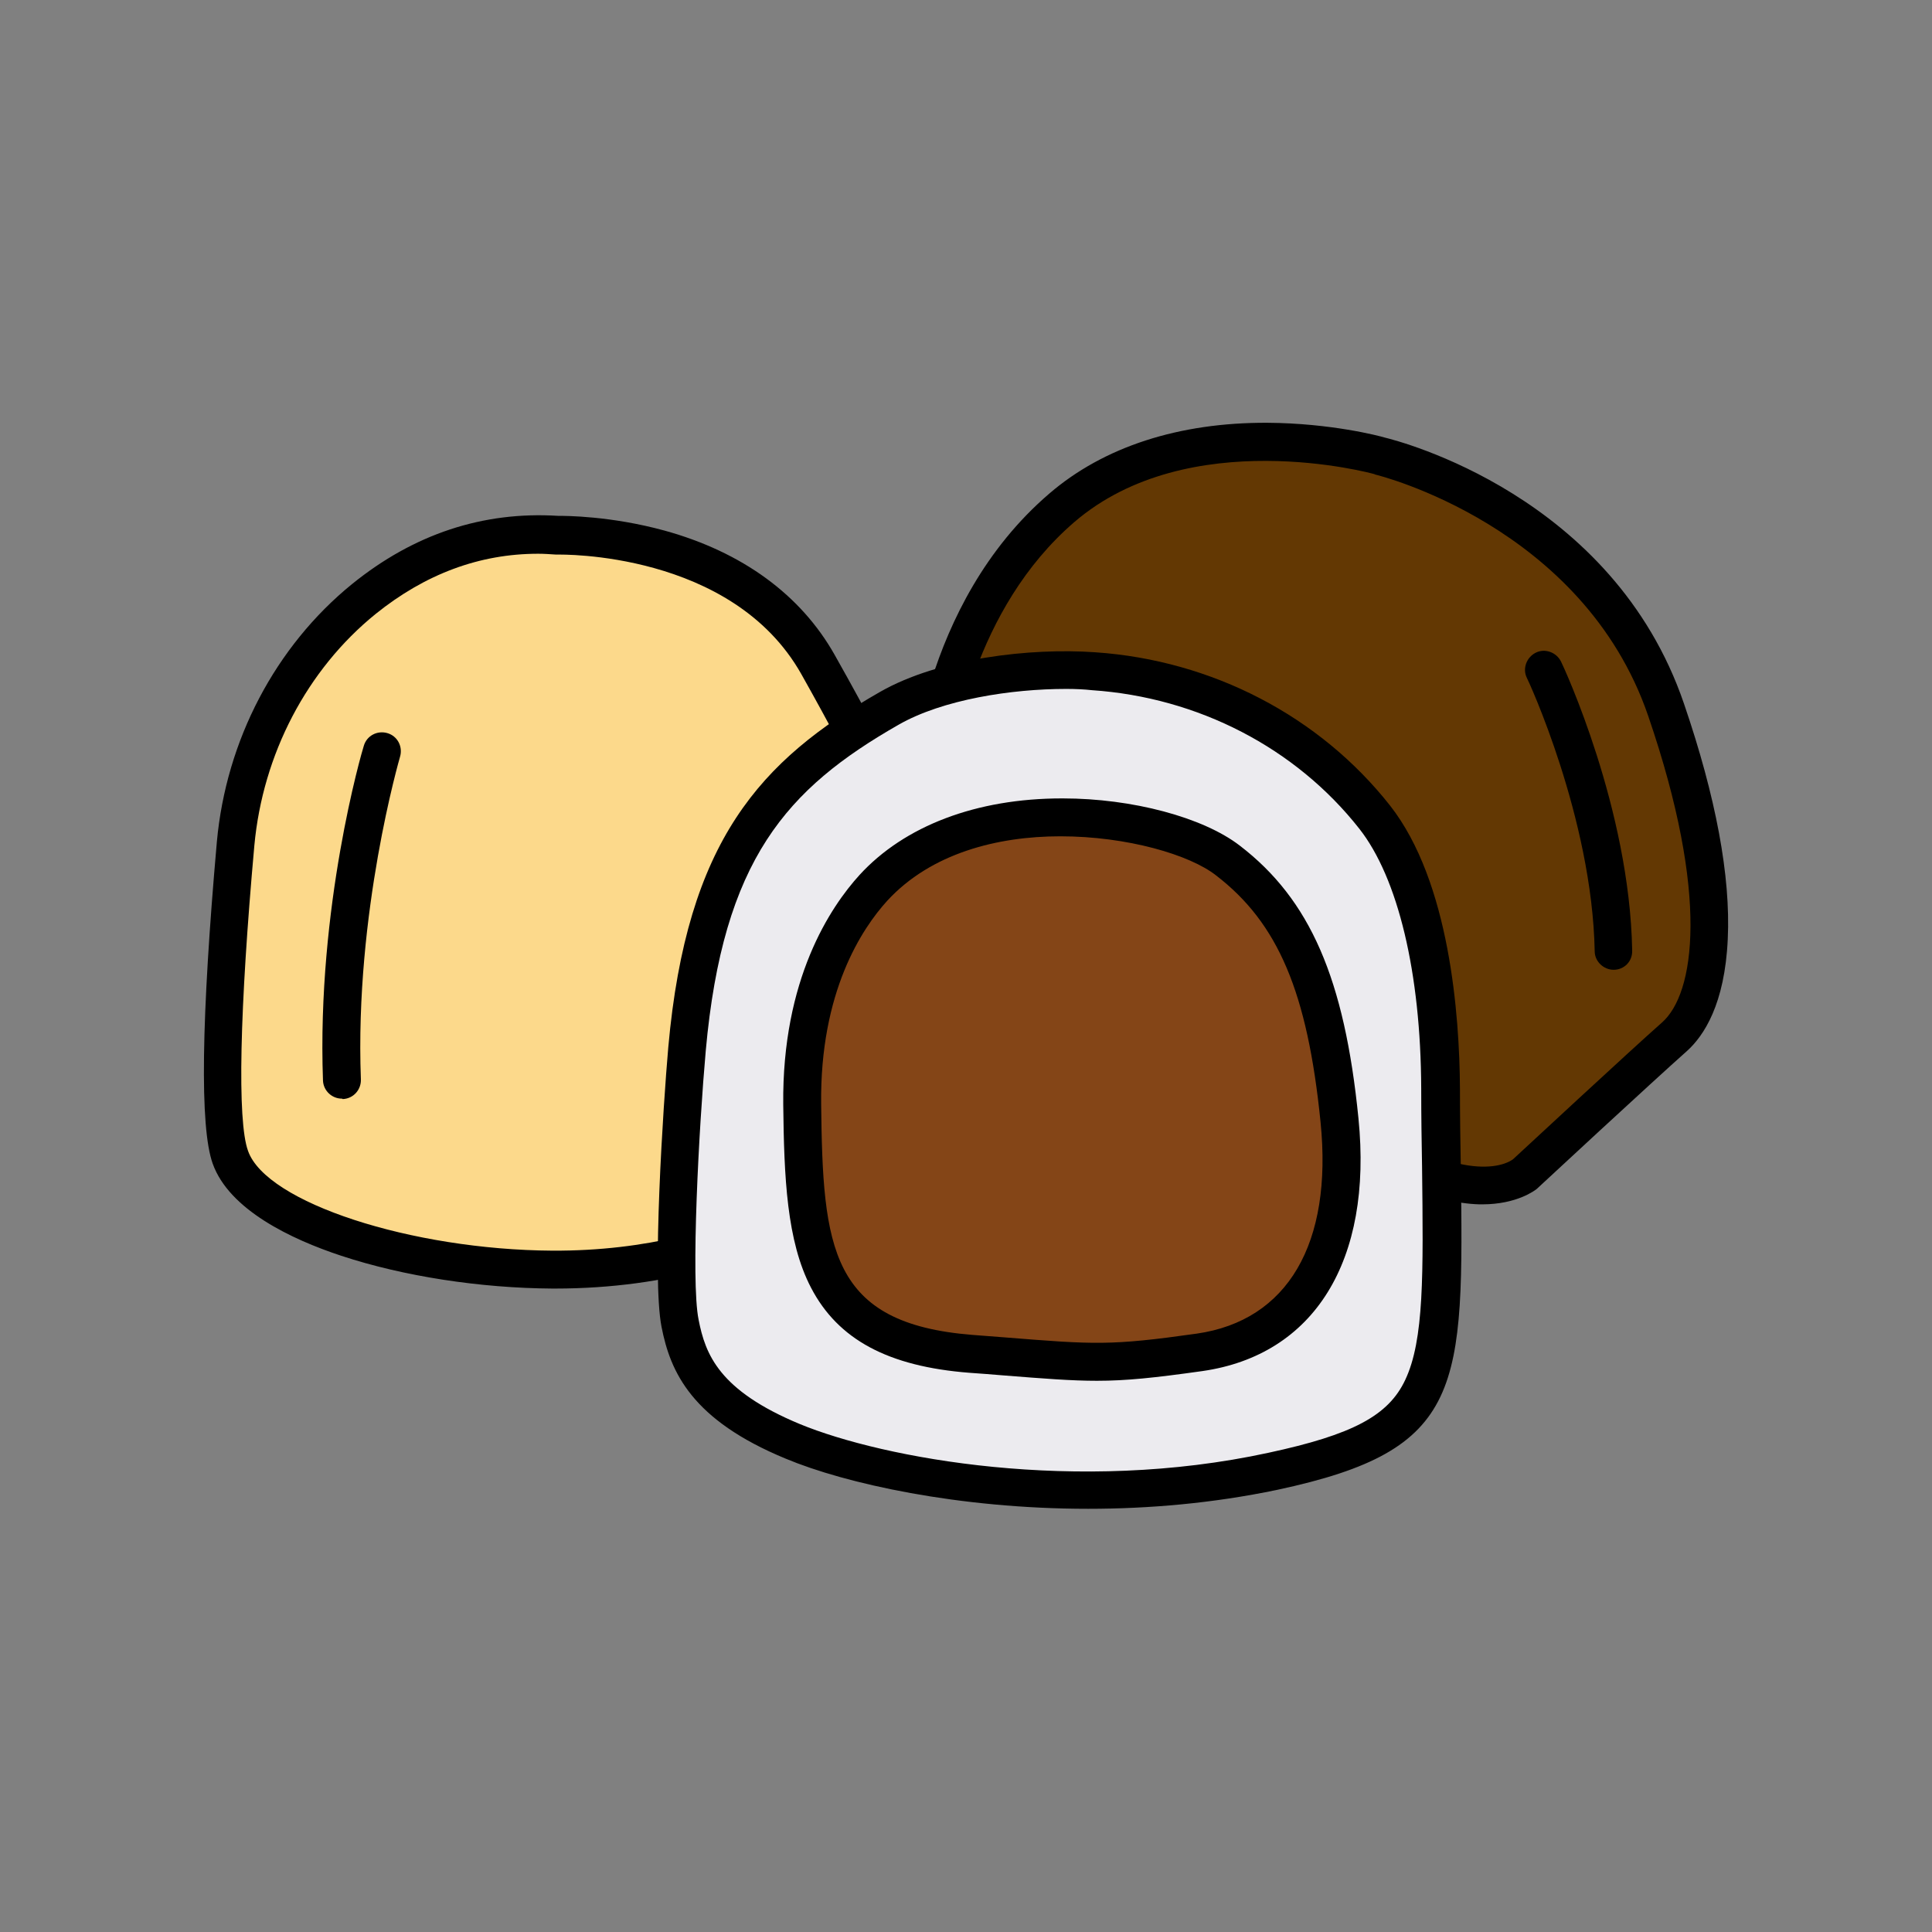 <?xml version="1.0" encoding="utf-8"?>
<!-- Generator: Adobe Illustrator 20.1.0, SVG Export Plug-In . SVG Version: 6.00 Build 0)  -->
<svg version="1.1" id="Capa_1" xmlns="http://www.w3.org/2000/svg" xmlns:xlink="http://www.w3.org/1999/xlink" x="0px" y="0px"
	 width="458.8px" height="458.8px" viewBox="0 0 458.8 458.8" style="enable-background:new 0 0 458.8 458.8;" xml:space="preserve"
	>
<rect x="0" y="0" width="458.8" height="458.8" fill="#808080" stroke="none"/>
<style type="text/css">
	.st0{fill:#633803;}
	.st1{fill:#FCD98B;}
	.st2{fill:#ECEBEF;}
	.st3{fill:#844517;}
</style>
<g>
	<g>
		<path class="st0" d="M327.7,108.3c0,0,51.5,12,68,60.3s10,70.6,2,77.6s-35.5,32.6-35.5,32.6s-14,11.4-44-12.8
			s-97.5-78.2-97.5-78.2s2-41.8,31.5-67.2S327.7,108.3,327.7,108.3z"/>
		<path d="M352,286c-0.2,0-0.5,0-0.7,0c-10.6-0.3-22.7-5.8-36-16.5c-29.6-23.9-96.8-77.7-97.5-78.2l-1.8-1.4l0.1-2.3
			c0.1-1.8,2.4-44.1,33.1-70.4c12.9-11.1,30.8-16.9,51.8-16.8c15,0.1,26.5,3.1,27.8,3.5c3.3,0.8,54.2,13.7,71.1,63.2
			c7.6,22.2,11.1,41,10.4,55.9c-0.7,15.5-5.7,23-9.7,26.6c-7.9,7-35.2,32.3-35.4,32.5l-0.2,0.2C364.5,282.7,360.2,286,352,286z
			 M225.4,185.8c11.1,8.9,68.8,55,95.6,76.7c20.8,16.8,34.1,15.8,38.3,12.8c2.6-2.4,27.7-25.7,35.4-32.5c7.7-6.8,11.4-29.9-3.3-72.8
			c-15.5-45.2-64.3-57.2-64.8-57.3l-0.2-0.1c-0.6-0.2-44.1-12-71.3,11.4C231.2,144.6,226.3,177.1,225.4,185.8z"/>
	</g>
	<g>
		<path class="st1" d="M132.3,127.2c0,0,43.9-1.3,61.9,30.7s17.5,35.4,17.5,35.4v79.1c0,0-26.5,29.4-80.5,29.2
			c-33.6-0.1-71-11.2-76.5-26.7c-3.7-10.5-1-49.9,1.3-74.5c2-22.6,12.8-43.8,30.4-58.1C98,132.9,113.2,125.9,132.3,127.2z"/>
		<path d="M131.8,306c-0.2,0-0.4,0-0.6,0c-17.1-0.1-35.4-2.9-50.2-7.8c-11.8-3.9-26.6-10.9-30.5-21.9c-3.1-8.7-2.7-34.4,1-76.4
			c2.2-24.1,13.9-46.4,32.1-61.2c14.7-11.9,31.1-17.3,48.9-16.2c1.8,0,12.5,0,25.3,3.5c18.5,5.1,32.4,15.3,40.4,29.5
			c17.1,30.3,18.2,36,18.1,37.8v80.6l-1.2,1.3C213.9,276.6,186.7,306,131.8,306z M127.8,131.5c-13.9,0-26.8,4.8-38.6,14.3
			c-16.3,13.2-26.8,33.3-28.8,55c-3.5,39-4.1,65.4-1.5,72.5c4.3,12.3,38.8,23.5,72.3,23.7c45.1,0.2,70.4-21.3,76-26.5v-76.9
			c-0.3-1.2-2.4-7.7-16.9-33.5c-16.5-29.3-57.4-28.4-57.8-28.4h-0.2h-0.2C130.6,131.6,129.2,131.5,127.8,131.5z M207.2,193.7
			L207.2,193.7L207.2,193.7z"/>
	</g>
	<g>
		<path class="st2" d="M259.7,159.3c26.1,1.8,50.6,14.1,66.8,34.6c10.9,13.8,15.5,38.6,15.6,64.4c0.4,68.8,5.4,81.2-39.9,90.9
			c-45.9,9.9-93,1.5-113.9-7.1c-19.9-8.2-24.8-17.6-26.8-28s0.2-49.1,1.6-65.1c4.3-48.5,21.4-65.7,48-80.9
			C224.4,160.6,245.2,158.3,259.7,159.3z"/>
		<path d="M258.4,358.3c-30.8,0-57.7-6-71.8-11.9c-22.3-9.2-27.4-20.5-29.5-31.3c-2.3-11.6,0.4-52.7,1.6-66.4
			c4.4-49.1,21.8-68.1,50.3-84.4c14-8,35.7-10.5,51.1-9.4c27.8,1.9,53.3,15.2,70,36.4c14.2,18.1,16.5,49.9,16.6,67.2
			c0,6.6,0.1,12.9,0.2,18.4c0.7,53.1,0.9,67.4-43.6,76.9C288,357,272.8,358.3,258.4,358.3z M253.2,163.6c-13,0-29.3,2.5-39.8,8.5
			c-26.6,15.2-41.7,32-45.8,77.4c-1.6,17.9-3.6,54.6-1.7,63.9c1.6,8.2,4.8,16.8,24.1,24.8c19.7,8.1,65.6,16.7,111.2,6.8
			c20-4.3,28.5-8.8,32.5-17.3c4.5-9.5,4.3-25,4-50.7c-0.1-5.5-0.2-11.8-0.2-18.5c-0.1-27.5-5.5-50-14.7-61.7
			c-15.1-19.2-38.3-31.2-63.5-32.9C257.5,163.7,255.4,163.6,253.2,163.6z"/>
	</g>
	<g>
		<path class="st3" d="M207.4,210.8c-4.1,4.5-17.2,20.3-16.9,51.4c0.4,34.4,2.6,56.3,40.1,59.2c28.2,2.2,30.9,3,54.3-0.3
			c22.4-3.2,36.6-21.8,33.3-55.1s-11.5-50.2-26.5-61.7C276.9,193,229.8,186.2,207.4,210.8z"/>
		<path d="M260.5,327.9c-6.1,0-12.4-0.5-22.5-1.3c-2.4-0.2-4.9-0.4-7.8-0.6c-19.3-1.5-31.2-7.9-37.6-20.2
			c-5.8-11.1-6.4-26.3-6.6-43.5c-0.3-29.8,11.2-46.9,18.1-54.5l0,0c10.7-11.7,27.8-18.2,48.1-18.2c0.1,0,0.1,0,0.2,0
			c16.5,0,33.3,4.5,42,11.2c16.7,12.8,24.9,31.6,28.2,64.8c3.4,33.8-10.5,56.2-37.1,60C274.1,327.2,267.5,327.9,260.5,327.9z
			 M251.8,198.6c-14.9,0-30.7,4-41.1,15.3l0,0c-6,6.6-16,21.6-15.7,48.3c0.4,34.2,2.1,52.1,35.9,54.8c2.8,0.2,5.4,0.4,7.8,0.6
			c21.2,1.7,25,2,45.5-0.9c21.6-3.1,32.3-21.4,29.4-50.2c-3.1-30.9-10.1-47.3-24.8-58.6C282.6,203,267.7,198.6,251.8,198.6z"/>
	</g>
	<g>
		<path class="st3" d="M90.7,178.3c0,0-11,37.2-9.5,78.1"/>
		<path d="M81.2,260.9c-2.4,0-4.4-1.9-4.5-4.3c-1.5-41.2,9.2-78,9.7-79.5c0.7-2.4,3.2-3.7,5.6-3s3.7,3.2,3,5.6
			c-0.1,0.4-10.8,37-9.3,76.6c0.1,2.5-1.8,4.6-4.3,4.7C81.3,260.9,81.2,260.9,81.2,260.9z"/>
	</g>
	<g>
		<path class="st3" d="M366.7,159.1c0,0,15.9,33.7,16.5,66.8"/>
		<path d="M383.2,230.3c-2.4,0-4.5-2-4.5-4.4c-0.6-31.7-15.9-64.6-16.1-64.9c-1.1-2.2-0.1-4.9,2.1-6s4.9-0.1,6,2.1
			c0.7,1.4,16.3,35,16.9,68.6C387.7,228.3,385.7,230.3,383.2,230.3L383.2,230.3z"/>
	</g>
</g>
</svg>
